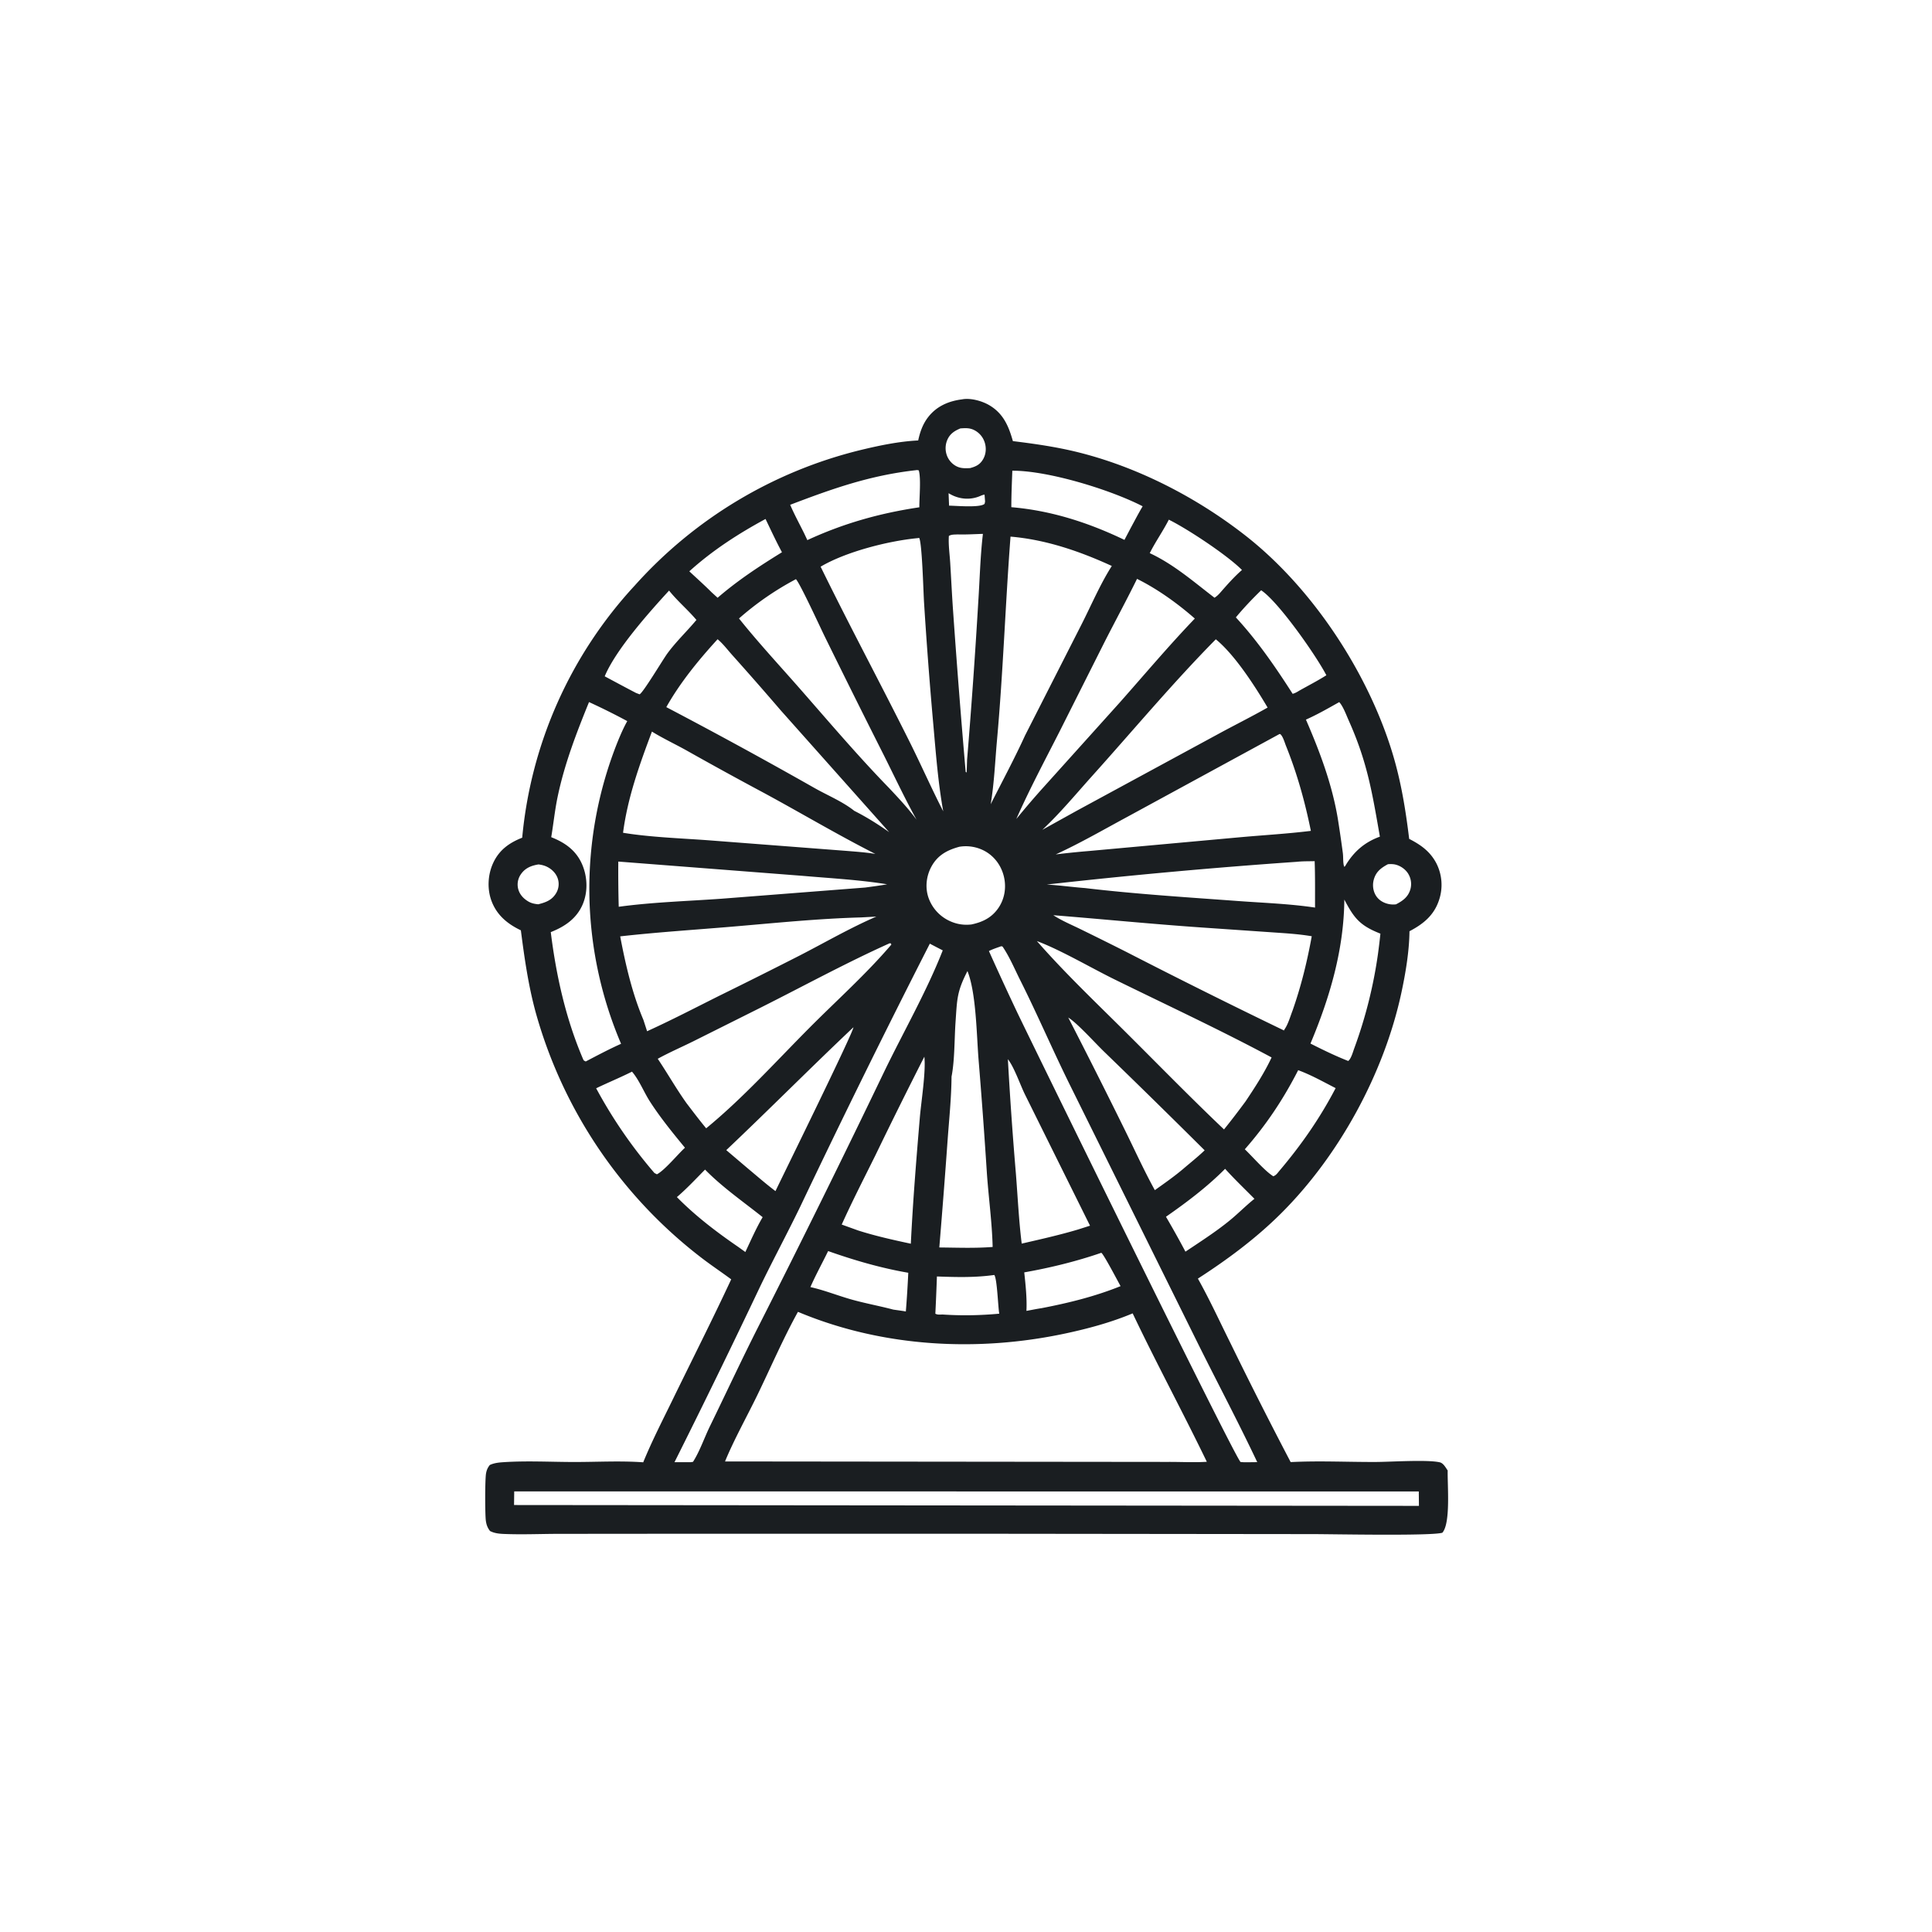 <svg version="1.1" xmlns="http://www.w3.org/2000/svg" style="display: block;" viewBox="0 0 2048 2048" width="1024" height="1024">
<path transform="translate(0,0)" fill="rgb(26,30,33)" d="M 1019.67 423.36 C 1028.73 421.58 1040.81 424.959 1048.54 429.458 C 1063.54 438.188 1069.24 451.739 1073.7 467.594 C 1096.73 470.423 1119.78 473.716 1142.33 479.295 C 1206.12 495.073 1268.49 527.305 1320.18 567.699 C 1390.96 623.007 1449.95 712.481 1476.04 798.309 C 1485.16 828.274 1490.02 858.217 1493.78 889.249 C 1506.09 895.522 1516.18 902.686 1522.7 915.33 A 50.366 50.366 0 0 1 1525.37 954.312 C 1519.98 970.472 1508.59 979.568 1494.11 987.138 C 1493.85 1008.59 1489.97 1031.7 1485.45 1052.68 C 1467.12 1137.73 1419.67 1224.87 1357.95 1286.29 C 1331.41 1312.72 1301.22 1335.11 1269.82 1355.37 C 1282.23 1377.52 1292.97 1400.93 1304.29 1423.67 A 4966.71 4966.71 0 0 0 1368.16 1549.89 C 1398.02 1548.31 1428.58 1549.88 1458.52 1549.75 C 1474.24 1549.69 1512.79 1547.09 1526.2 1550.11 C 1530.02 1550.97 1532.47 1555.69 1534.61 1558.78 C 1534.21 1573.74 1537.97 1614.66 1528.94 1624.76 C 1517.26 1628.32 1413.24 1626.25 1392.5 1626.22 L 1036.25 1625.83 L 694.144 1625.86 L 590.992 1625.95 C 572.07 1626.02 552.858 1626.84 533.961 1626.04 C 528.906 1625.83 523.984 1625.3 519.441 1622.93 C 516.799 1619.48 515.675 1616.5 515.042 1612.19 C 514.091 1605.7 514.053 1568.14 515.24 1561.77 C 515.909 1558.18 516.957 1555.86 519.175 1552.99 C 523.478 1550.91 528.374 1550.34 533.108 1550.02 C 557.917 1548.32 583.71 1549.75 608.615 1549.78 C 632.862 1549.8 657.683 1548.36 681.841 1550.11 C 690.994 1527.67 702.207 1505.92 712.812 1484.16 C 733.59 1441.51 755.086 1399.15 775.109 1356.15 C 764.424 1348.23 753.344 1340.88 742.809 1332.73 A 495.188 495.188 0 0 1 567.514 1071.93 C 559.941 1043.81 555.851 1015.01 552.141 986.185 C 538.207 979.526 526.953 970.427 521.215 955.55 C 516.293 942.788 516.993 927.612 522.607 915.184 C 528.946 901.151 539.68 893.456 553.556 887.993 A 455.18 455.18 0 0 1 672.91 620.638 A 471.564 471.564 0 0 1 911.737 477.177 C 931.637 472.349 952.854 467.891 973.332 466.902 C 975.271 457.81 978.216 449.424 983.998 442.026 C 992.971 430.547 1005.6 425.149 1019.67 423.36 z M 845.853 1390.61 C 830.068 1419.16 816.926 1449.82 802.646 1479.21 C 792.137 1500.84 777.306 1527.63 768.587 1549.19 L 1238.03 1549.69 C 1251.66 1549.6 1265.72 1550.42 1279.29 1549.56 C 1253.77 1496.79 1225.87 1445.16 1200.67 1392.23 C 1177.74 1401.84 1153.32 1408.43 1129.04 1413.6 C 1036.52 1433.3 937.439 1428.09 849.435 1392.08 L 845.853 1390.61 z M 1071.19 568.837 C 1065.72 640.828 1063.32 712.994 1056.83 784.95 C 1054.8 807.438 1053.91 830.249 1050.17 852.536 C 1062.36 828.376 1075.36 804.282 1086.58 779.674 L 1146.32 662.203 C 1156.78 641.655 1166.2 619.35 1178.56 599.95 C 1144.68 584.382 1108.57 571.975 1071.19 568.837 z M 972.541 570.466 C 941.603 573.42 896.579 584.899 869.888 600.714 C 900.723 663.715 933.947 725.581 965.225 788.363 C 977.018 812.096 987.772 836.525 999.878 860.05 C 994.422 829.778 992.128 799.18 989.402 768.572 A 5024.35 5024.35 0 0 1 979.455 637.54 C 978.791 626.335 977.401 574.984 974.328 570.197 L 972.541 570.466 z M 691.081 775.513 C 677.87 810.746 665.37 845.25 660.462 882.764 C 688.867 887.48 722.057 888.609 751.044 890.741 L 897.752 902.012 C 907.828 902.85 917.931 903.531 927.911 905.202 C 887.965 884.942 849.721 862.165 810.388 840.848 A 4189.31 4189.31 0 0 1 727.16 795.168 C 715.257 788.578 702.636 782.648 691.081 775.513 z M 912.804 972.5 C 867.54 973.73 822.107 978.388 776.997 982.216 C 737.164 985.597 697.155 988.127 657.437 992.588 C 663.052 1022.29 670.189 1053.19 682.042 1081.11 L 685.941 1093.16 C 711.589 1081.5 736.7 1068.45 761.895 1055.84 A 6811.79 6811.79 0 0 0 847.97 1012.75 C 874.811 998.946 901.236 983.591 928.96 971.616 L 912.804 972.5 z M 1356.23 778.147 L 1195.56 865.597 C 1170.26 879.226 1145.24 893.73 1119.12 905.711 A 913.684 913.684 0 0 1 1154.52 902.089 L 1314.07 887.558 C 1339.26 885.278 1364.44 883.864 1389.57 880.761 C 1383.26 849.728 1375.04 820.086 1363.21 790.679 C 1361.85 787.315 1359.87 780.084 1356.97 778.091 L 1356.23 778.147 z M 1116.57 970.156 C 1125.46 975.98 1135.81 980.26 1145.35 984.94 A 4184.57 4184.57 0 0 1 1193.94 1009.07 A 7448.14 7448.14 0 0 0 1361.11 1092.35 L 1361.57 1091.15 L 1361.58 1091.25 C 1365.42 1085.86 1367.74 1077.53 1370.16 1071.27 C 1379.32 1045.11 1385.55 1019.7 1390.51 992.466 C 1375.36 989.859 1359.68 989.137 1344.36 988.028 L 1273.51 983.156 C 1221.13 979.531 1168.9 974.34 1116.57 970.156 z M 545.087 1580.96 L 544.906 1595.39 L 1504.13 1596.28 L 1503.97 1580.99 L 545.087 1580.96 z M 624.384 744.226 C 610.939 777.254 598.322 809.954 591.044 844.986 C 588.117 859.076 586.707 873.292 584.32 887.45 C 598.665 893.097 610.424 901.201 616.898 915.83 C 622.739 929.026 623.39 945.101 617.772 958.442 C 611.33 973.743 598.66 982.232 583.837 988.089 C 589.635 1034.64 599.898 1080.63 618.591 1123.87 C 619.373 1124.37 620.07 1124.98 620.992 1125.16 C 633.345 1118.7 645.637 1112.17 658.364 1106.47 A 418.945 418.945 0 0 1 654.703 786.371 C 657.731 778.956 661.005 771.383 664.92 764.405 A 705.819 705.819 0 0 0 624.384 744.226 z M 1099.15 997.572 C 1128.7 1031.32 1160.9 1061.9 1192.66 1093.49 C 1227.49 1128.13 1261.88 1163.41 1297.5 1197.24 C 1305.37 1187.51 1312.87 1177.64 1320.31 1167.58 C 1330.36 1152.55 1340.27 1137.34 1347.95 1120.93 C 1293.47 1091.72 1237.01 1065.5 1181.52 1038.24 C 1156.22 1025.81 1124.49 1007.05 1099.15 997.572 z M 943.068 999.905 C 896.658 1020.76 851.656 1045.36 806.185 1068.19 L 734.456 1104.05 C 722.137 1110.14 709.248 1115.73 697.238 1122.35 C 707.645 1137.87 716.866 1154.17 727.72 1169.38 C 734.567 1178.36 741.365 1187.36 748.575 1196.05 C 787.612 1164.02 822.643 1125.09 858.278 1089.28 C 887.25 1060.16 918.158 1032.59 944.864 1001.32 L 944.412 1000.1 L 943.068 999.905 z M 1288.81 677.683 C 1243.29 723.807 1201.32 774.065 1157.98 822.285 C 1140.67 841.541 1123.81 861.942 1104.92 879.654 L 1141.92 859.133 L 1291.62 777.954 C 1308.9 768.557 1326.63 759.75 1343.72 750.042 C 1330.38 727.458 1308.93 694.042 1288.81 677.683 z M 760.679 677.619 C 740.487 699.718 721.065 723.429 706.315 749.585 A 5426.72 5426.72 0 0 1 863.235 835.227 C 876.905 842.999 893.24 849.669 905.545 859.5 C 918.553 866.097 930.675 873.683 942.556 882.118 L 827.446 752.816 A 3570.3 3570.3 0 0 0 776.926 695.179 C 771.777 689.531 766.526 682.401 760.679 677.619 z M 1205.3 613.625 C 1194.24 636.108 1182.31 658.12 1170.94 680.445 L 1123.12 775.57 C 1107.56 806.133 1091.2 836.829 1077.33 868.179 A 897.637 897.637 0 0 1 1106.68 833.933 L 1187.25 744.377 C 1213.5 714.761 1239.15 684.249 1266.56 655.703 C 1248.48 639.815 1226.89 624.297 1205.3 613.625 z M 843.723 613.941 A 312.618 312.618 0 0 0 783.365 655.607 C 804.147 681.605 826.915 706.049 848.832 731.08 C 879.41 766.004 909.916 801.878 942.28 835.144 C 952.497 846.032 962.71 856.856 971.578 868.902 C 959.305 846.705 948.476 823.658 937.119 800.982 A 13152.3 13152.3 0 0 1 874.433 675.086 C 869.794 665.695 848.275 618.76 843.723 613.941 z M 985.664 1000.32 A 11302.4 11302.4 0 0 0 848.253 1279.17 C 834.484 1307.63 819.464 1335.47 805.705 1363.94 A 9783.94 9783.94 0 0 1 715.004 1549.96 L 732.25 1550 L 734.629 1549.6 C 741.824 1538.31 746.567 1524.18 752.477 1512.05 C 769.675 1476.76 786.283 1441.05 804.011 1406.04 A 14085.5 14085.5 0 0 0 937.736 1135.08 C 958.049 1093.24 982.452 1050.57 999.354 1007.44 A 1108.61 1108.61 0 0 1 985.664 1000.32 z M 1061.39 1003.03 C 1056.99 1004.6 1052.47 1006.02 1048.3 1008.15 A 3373.26 3373.26 0 0 0 1078.8 1074.26 C 1100.36 1119.03 1309.14 1545.24 1315.06 1549.8 C 1317.49 1550.03 1319.8 1550.09 1322.23 1550.05 L 1332.73 1549.93 C 1312.34 1506.82 1289.9 1464.62 1268.72 1421.88 L 1135.62 1153.06 C 1116.84 1115.38 1100.33 1076.6 1081.45 1038.98 C 1075.62 1027.38 1070.06 1014.03 1062.72 1003.37 L 1061.39 1003.03 z M 1025.54 1029.39 C 1014.24 1051.41 1014.61 1059 1012.89 1083.73 C 1011.68 1101.46 1012.05 1124.18 1008.67 1141.28 C 1008.5 1163.51 1006.16 1185.95 1004.54 1208.12 A 9902.05 9902.05 0 0 1 995.704 1322.37 C 1014.77 1322.52 1033.18 1323.32 1052.25 1321.82 C 1051.61 1295.94 1048 1269.9 1046.17 1244.05 A 6803.24 6803.24 0 0 0 1037.28 1122.69 C 1035.23 1096.8 1034.77 1052.24 1025.54 1029.39 z M 979.848 1120.15 A 5668.29 5668.29 0 0 0 928.1 1224.4 C 915.995 1248.86 903.469 1273.2 892.254 1298.08 L 909.757 1304.39 C 928.13 1310.23 946.677 1314.35 965.516 1318.39 C 967.678 1273.99 971.294 1229.33 975.026 1185.03 C 976.49 1167.66 981.613 1136.16 979.848 1120.15 z M 1374.32 913.576 A 6269.04 6269.04 0 0 0 1109.59 937.658 C 1123.22 938.456 1136.7 940.369 1150.29 941.402 C 1204.02 947.751 1258.52 951.172 1312.5 955.13 C 1339.52 957.112 1367.19 958.057 1394 962.072 C 1393.95 945.689 1394.18 929.25 1393.59 912.878 C 1387.2 913.005 1380.67 912.89 1374.32 913.576 z M 1068.39 1122.78 A 4216.25 4216.25 0 0 0 1076.9 1244.18 C 1078.84 1268.81 1080.01 1293.77 1083.05 1318.28 C 1103.04 1313.69 1123.07 1309.19 1142.74 1303.34 L 1155.47 1299.28 L 1086.58 1160.36 C 1081.46 1150.01 1075.16 1131.35 1068.39 1122.78 z M 655.417 913.292 A 1364.29 1364.29 0 0 0 655.877 961.216 C 691.845 956.314 728.832 955.259 765.044 952.664 L 917.246 940.817 C 924.968 939.746 932.727 938.784 940.397 937.38 C 910.751 932.602 880.429 931.007 850.522 928.406 L 655.417 913.292 z M 1132.39 1078.64 A 7622.09 7622.09 0 0 1 1192.8 1198.65 C 1203.14 1219.65 1212.88 1241.11 1224.18 1261.61 C 1234.3 1254.4 1244.46 1247.31 1253.97 1239.3 C 1261.62 1232.73 1269.7 1226.37 1276.98 1219.4 A 10852.4 10852.4 0 0 0 1169.86 1114.3 C 1160.89 1105.6 1141.77 1084.36 1132.39 1078.64 z M 904.661 1088.95 C 859.247 1131.86 815.27 1176.23 769.885 1219.18 L 792.901 1238.74 C 802.521 1246.74 812.03 1255.1 822.025 1262.62 C 830.672 1244.56 904.81 1093.98 904.661 1088.95 z M 1419.63 744.273 C 1408.05 750.767 1396.48 757.425 1384.34 762.828 C 1398.98 796.612 1411.86 830.763 1418.04 867.226 A 1450.34 1450.34 0 0 1 1423.46 904.21 C 1424.06 908.983 1423.48 914.21 1424.82 918.78 C 1426.17 917.981 1425.83 918.503 1426.23 917.55 C 1435.07 902.777 1446.44 892.807 1462.74 886.886 C 1454.57 840.255 1449.51 808.001 1429.73 763.838 C 1427.19 758.163 1423.79 748.672 1419.63 744.273 z M 1425.05 953.594 C 1424.57 1006.85 1409.61 1057.55 1389.15 1106.22 C 1402.3 1112.86 1415.44 1119.3 1429.16 1124.67 C 1432.3 1122.32 1434.21 1114.89 1435.65 1111.05 A 486.843 486.843 0 0 0 1460.7 1011.3 A 731.76 731.76 0 0 0 1463.3 989.715 C 1441.6 981.162 1435.43 973.425 1425.05 953.594 z M 1016.95 897.606 C 1004.21 901.066 994.031 906.439 987.424 918.484 C 981.961 928.444 980.503 940.564 984.164 951.386 A 42.612 42.612 0 0 0 1006.86 976.357 C 1014.23 979.738 1021.74 980.891 1029.75 979.97 C 1041.71 977.447 1051.46 972.703 1058.52 962.225 C 1065 952.589 1066.84 940.755 1064.24 929.498 C 1061.6 918.136 1054.7 908.354 1044.56 902.509 A 42.165 42.165 0 0 0 1016.95 897.606 z M 971.049 498.409 C 922.383 503.855 882.865 517.851 837.626 535.11 C 842.079 545.502 847.528 555.42 852.529 565.551 L 855.824 572.547 C 894.235 554.78 932.724 543.971 974.546 537.756 C 974.456 527.527 976.45 507.544 973.962 498.626 C 972.844 498.389 972.187 498.179 971.049 498.409 z M 1073.1 498.97 C 1072.65 511.854 1072.03 524.756 1072.06 537.65 C 1114.22 541.177 1153.99 554.056 1191.96 572.305 L 1198.74 559.421 C 1202.87 551.836 1206.85 544.103 1211.26 536.682 C 1177.3 519.164 1111.19 498.813 1073.1 498.97 z M 1015.22 566.512 C 1012 566.717 1008.57 566.376 1005.84 568.137 C 1005.21 577.419 1006.7 587.425 1007.27 596.726 C 1008.33 613.938 1009.13 631.142 1010.36 648.348 A 10060.1 10060.1 0 0 0 1023.67 818.333 L 1024.69 818.839 L 1025.14 805.523 A 7173.91 7173.91 0 0 0 1036.99 638.327 C 1038.58 614.337 1039.12 589.783 1041.93 565.94 C 1033.07 566.175 1024.07 566.781 1015.22 566.512 z M 1376.13 1134.44 C 1360.33 1165.32 1342.42 1192.21 1319.56 1218.29 C 1327.79 1226.1 1340.91 1241.47 1349.75 1246.89 C 1352.61 1245.87 1353.98 1243.83 1355.83 1241.56 C 1379.17 1214.1 1399.14 1185.45 1415.83 1153.45 C 1402.91 1146.86 1389.76 1139.41 1376.13 1134.44 z M 709.243 626.044 C 688.433 648.71 652.785 688.611 641.026 716.927 C 652.058 722.813 663.057 728.78 674.159 734.532 L 678 736.018 C 682.01 733.897 702.639 699.254 707.389 692.771 C 716.77 679.968 728.141 669.292 738.251 657.17 C 729.124 646.327 718.086 637.147 709.243 626.044 z M 1336.88 625.717 C 1327.45 634.888 1318.46 644.323 1310.06 654.465 C 1333.01 679.333 1352.07 707.078 1370.28 735.482 C 1373 734.715 1374.99 733.567 1377.35 732.085 C 1386.84 726.729 1396.81 721.64 1406 715.798 C 1395.29 695.068 1355.28 637.902 1336.88 625.717 z M 669.949 1135.99 C 657.464 1142.26 644.531 1147.56 631.956 1153.62 A 501.727 501.727 0 0 0 693.729 1243.44 L 696.358 1244.81 C 704.508 1240.66 718.552 1223.52 726.082 1216.63 C 713.145 1200.94 699.927 1184.71 688.913 1167.59 C 682.631 1157.83 677.452 1144.68 669.949 1135.99 z M 877.854 1326.18 C 871.674 1338.9 864.72 1351.44 859.052 1364.37 C 873.674 1367.6 887.618 1373.25 902.007 1377.35 C 916.866 1381.58 932.09 1384.28 946.959 1388.24 C 951.376 1388.89 955.835 1389.44 960.23 1390.2 A 1221.27 1221.27 0 0 0 962.81 1349.18 C 934.095 1344.27 905.303 1335.89 877.854 1326.18 z M 1167.4 1328.02 C 1141.24 1337.07 1113.04 1343.96 1085.75 1348.77 C 1087.17 1362.03 1088.72 1376.31 1088.06 1389.6 C 1093.36 1388.64 1098.69 1387.52 1104.02 1386.73 C 1132.62 1381.23 1160.8 1374.28 1187.86 1363.36 C 1185.6 1359.39 1169.53 1328.61 1167.4 1328.02 z M 1298.67 1238.99 C 1279.69 1258.15 1258.06 1274.41 1235.98 1289.81 A 948.855 948.855 0 0 1 1256.62 1326.8 L 1264.55 1321.54 C 1277.9 1312.63 1291.25 1303.8 1303.68 1293.62 C 1312.62 1286.31 1320.76 1277.96 1329.76 1270.78 C 1319.35 1260.24 1308.6 1249.99 1298.67 1238.99 z M 811.501 550.139 C 782.516 565.831 755.224 583.469 730.697 605.627 C 738.616 613.008 746.727 620.258 754.386 627.907 L 760.699 633.653 C 782.213 615.091 804.777 600.303 828.909 585.413 C 822.674 573.789 817.204 562.02 811.501 550.139 z M 1239 550.867 C 1232.83 563.021 1224.87 574.204 1218.78 586.353 C 1244.34 598.263 1265.24 616.653 1287.43 633.624 C 1289.84 632.073 1291.39 630.597 1293.28 628.498 C 1300.62 620.101 1308.12 611.549 1316.54 604.208 C 1301.18 588.71 1259.29 560.901 1239 550.867 z M 747.39 1239.82 C 737.68 1249.62 728.031 1260.02 717.526 1268.97 C 737.251 1289.01 759.552 1306 782.71 1321.88 L 790.097 1327.19 C 795.947 1314.83 801.501 1302.04 808.449 1290.25 C 787.934 1273.88 765.812 1258.63 747.39 1239.82 z M 1054 1351.51 C 1033.6 1354.4 1013.67 1353.85 993.168 1353.11 A 2529.9 2529.9 0 0 1 991.506 1392.59 C 994.086 1393.9 996.224 1393.5 999.048 1393.42 C 1019.5 1394.79 1038.83 1394.42 1059.25 1392.56 C 1057.97 1385.62 1057.02 1355.55 1054 1351.51 z M 1018.06 454.13 C 1011.47 456.866 1006.65 460.099 1003.91 466.977 A 22.313 22.313 0 0 0 1004.41 484.368 C 1006.66 489.236 1010.84 493.269 1015.89 495.132 C 1019.86 496.599 1024.13 496.419 1028.29 496.214 C 1034.73 494.499 1039.09 492.357 1042.39 486.319 C 1045.35 480.9 1045.67 474.389 1043.69 468.581 A 22.023 22.023 0 0 0 1031.8 455.498 C 1027.22 453.469 1022.93 453.808 1018.06 454.13 z M 570.85 916.323 C 563.152 917.571 556.675 920.12 552.115 926.811 A 18.988 18.988 0 0 0 549.206 941.914 C 550.63 948.028 554.872 952.611 560.201 955.692 C 563.527 957.616 566.77 958.176 570.541 958.586 C 578.573 956.578 585.261 954.14 589.662 946.532 A 18.721 18.721 0 0 0 591.286 931.372 C 589.384 925.566 584.662 920.996 579.162 918.502 C 576.556 917.32 573.677 916.671 570.85 916.323 z M 1471.25 916.105 C 1463.83 920.101 1458.51 924.123 1456.22 932.609 C 1454.72 938.218 1455.48 944.523 1458.58 949.472 C 1461.58 954.244 1466.59 957.181 1472.04 958.315 C 1474.55 958.837 1477.31 958.983 1479.84 958.621 C 1487.03 954.914 1492.71 950.831 1495.06 942.707 A 20.778 20.778 0 0 0 1492.62 925.981 C 1489.74 921.402 1484.59 917.813 1479.34 916.525 C 1476.7 915.879 1473.93 915.897 1471.25 916.105 z M 1005.53 522.821 L 1006.05 536.017 C 1013.76 536.096 1038.87 538.434 1043.7 534.103 L 1044.23 531.688 L 1043.67 524.34 C 1041.85 524.557 1040.6 525.117 1038.95 525.826 C 1030.07 529.628 1020.31 529.499 1011.41 525.838 C 1009.36 524.997 1007.43 523.938 1005.53 522.821 z"/>
</svg>